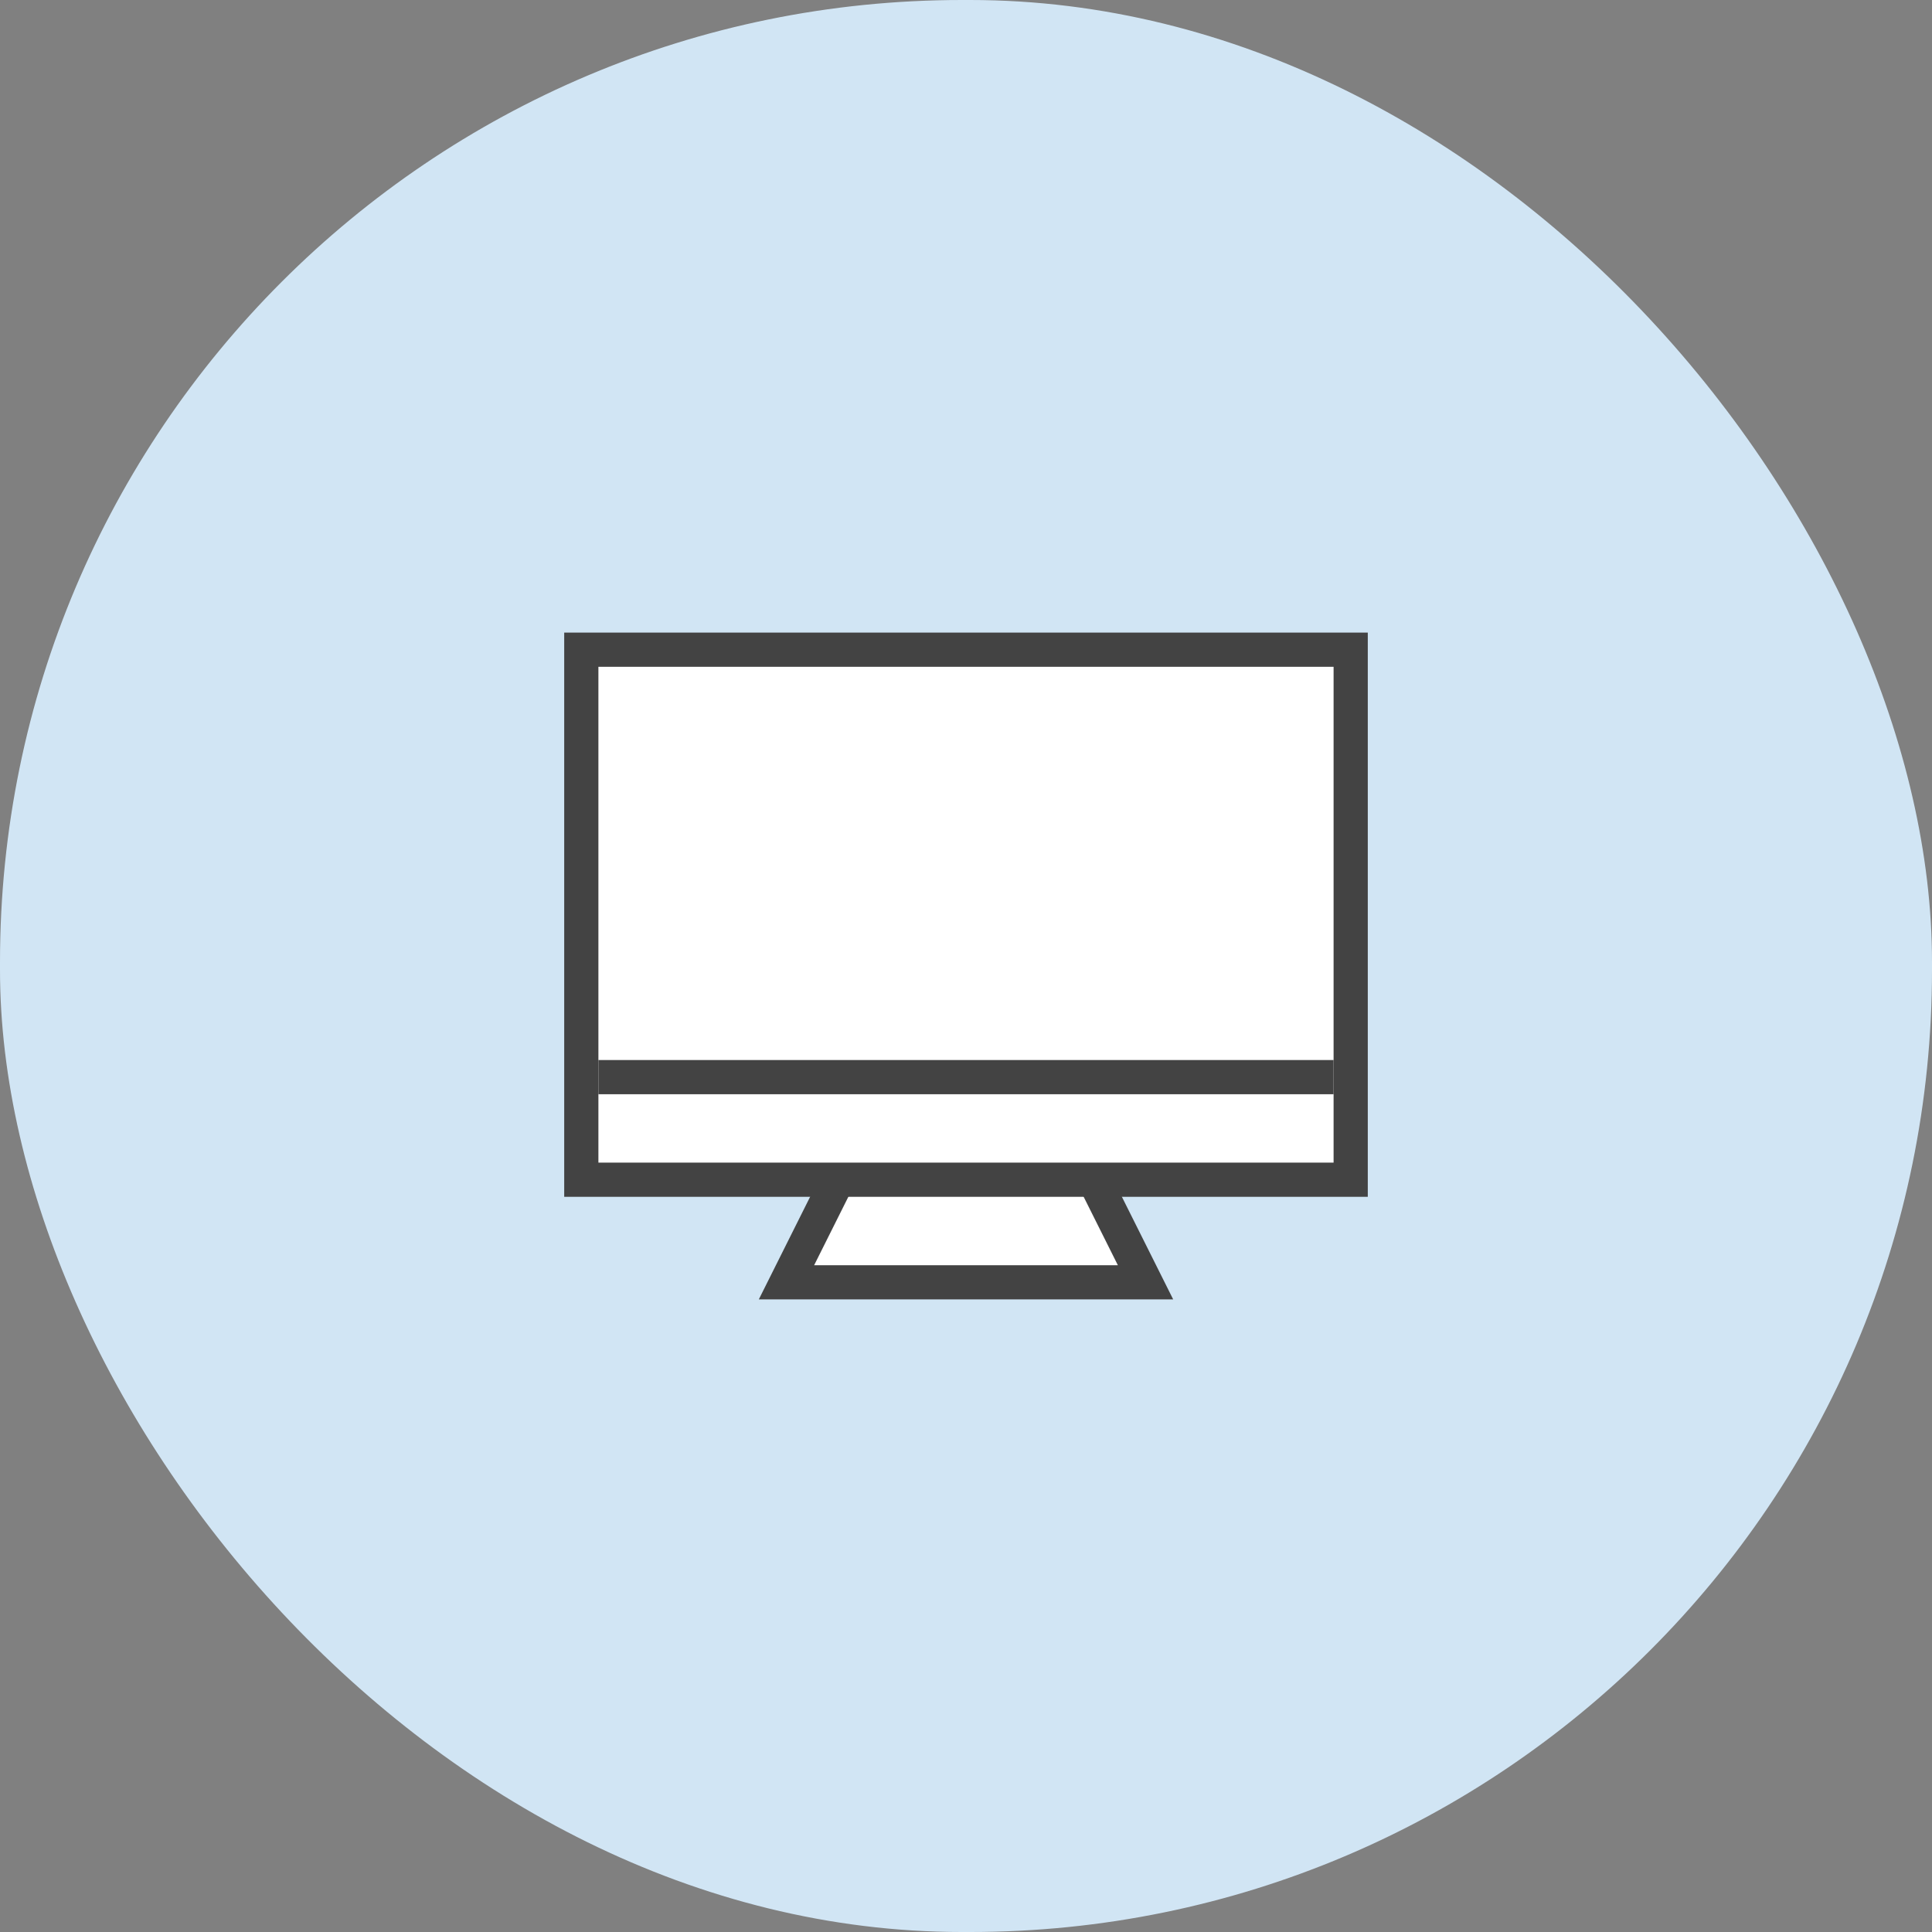 <svg id="桌面共享" xmlns="http://www.w3.org/2000/svg" width="113" height="113" viewBox="0 0 113 113">
  <rect x="0" y="0" width="113" height="113" fill="#808080" stroke="none"/>
<defs>
    <style>
      .cls-1 {
        fill: #d1e5f4;
      }

      .cls-2, .cls-3 {
        fill: #fff;
        stroke: #434343;
        stroke-width: 2px;
      }

      .cls-2 {
        fill-rule: evenodd;
      }

      .cls-4 {
        fill: #434343;
      }
    </style>
  </defs>
  <rect id="矩形_650" data-name="矩形 650" class="cls-1" width="113" height="113" rx="56.266" ry="56.266"/>
  <g id="桌面共享-2" data-name="桌面共享">
    <path id="矩形_587_拷贝" data-name="矩形 587 拷贝" class="cls-2" d="M2126,4924h13l4,8h-21Z" transform="translate(-2076 -4857)"/>
    <rect id="矩形_587" data-name="矩形 587" class="cls-3" x="34" y="38" width="45" height="31"/>
    <rect id="矩形_828" data-name="矩形 828" class="cls-4" x="35" y="62" width="43" height="2"/>
  </g>
</svg>
